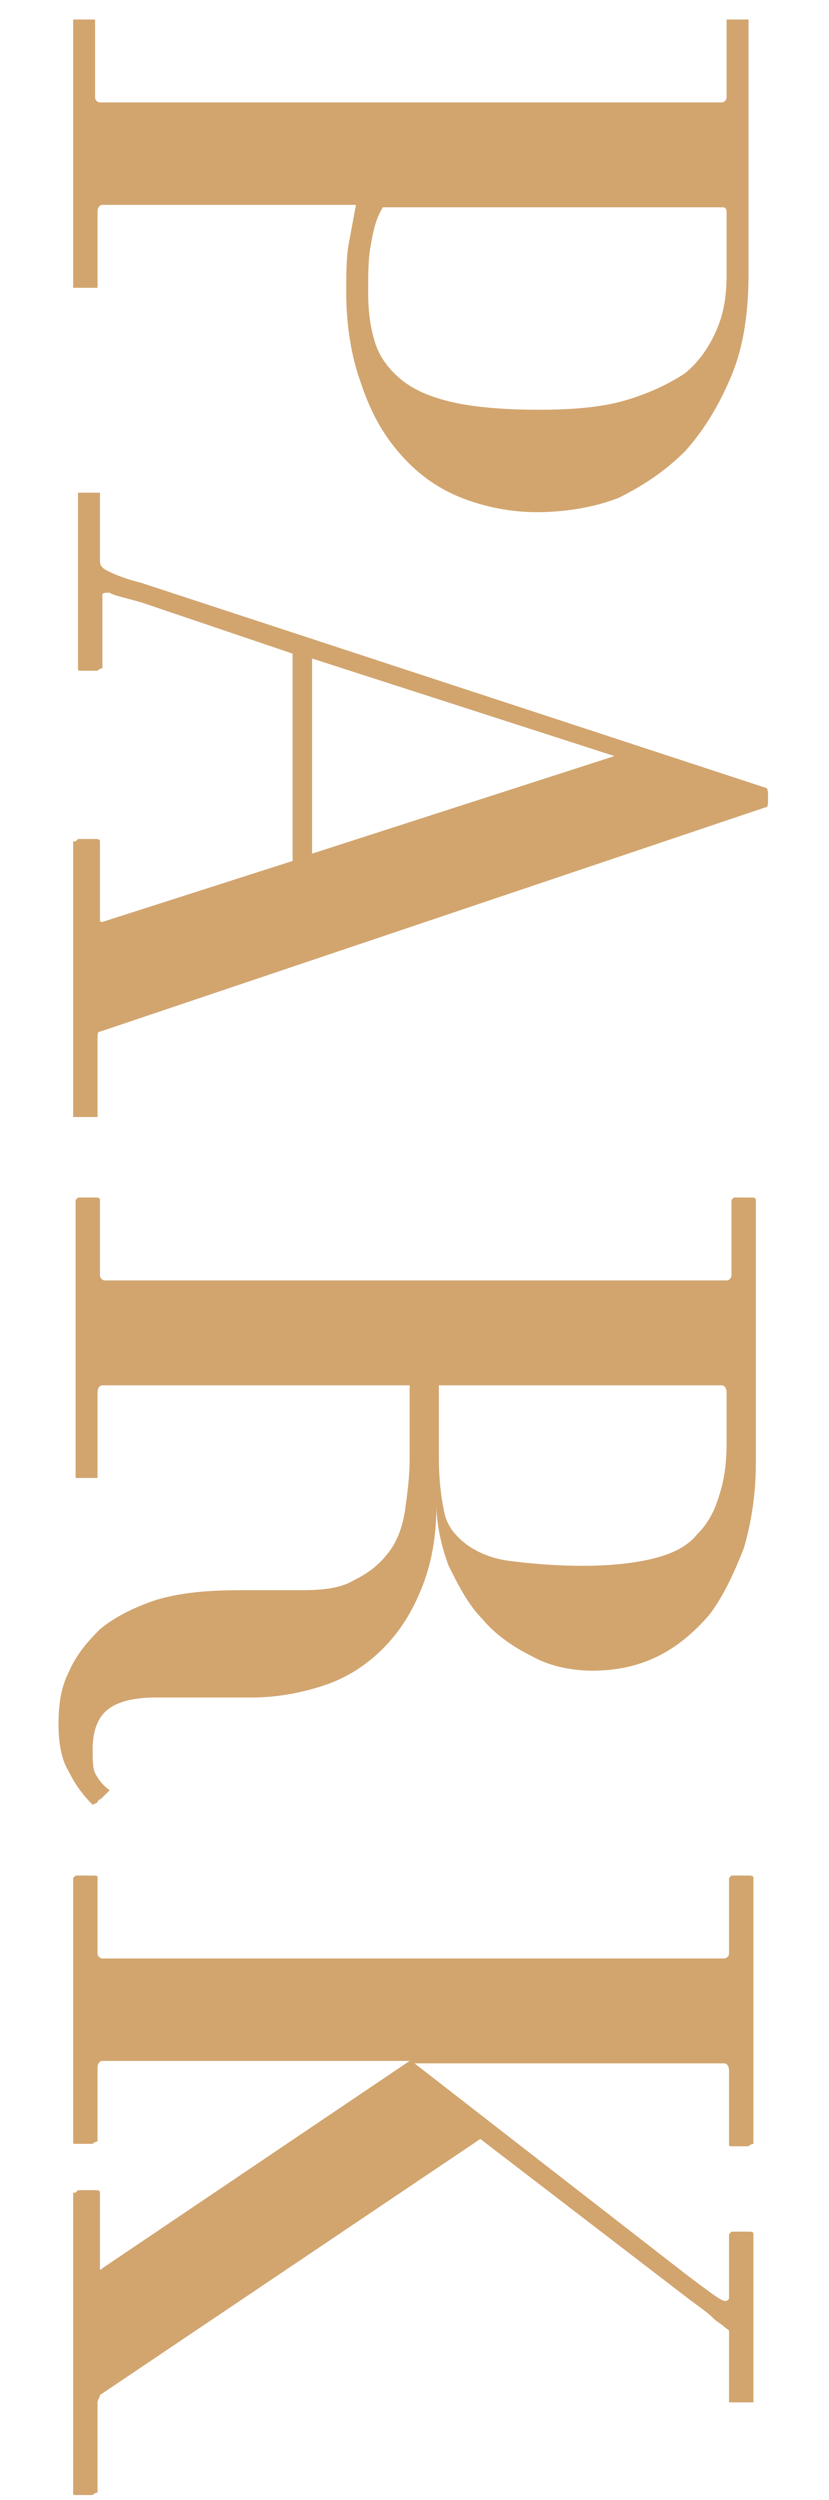 <svg xmlns="http://www.w3.org/2000/svg" viewBox="0 0 34 102.5"><path d="M18.9 20.4c-1-.4-1.8-1-2.5-1.8s-1.2-1.7-1.6-2.9c-.4-1.1-.6-2.4-.6-3.7 0-.8 0-1.4.1-2 .1-.5.2-1.1.3-1.6H4.2c-.1 0-.2.1-.2.3v3.1H3V.8h.9V4c0 .1.1.2.2.2h25.5c.1 0 .2-.1.2-.2V.8h.9v10.4c0 1.6-.2 3-.7 4.2-.5 1.2-1.1 2.2-1.9 3.1-.8.8-1.7 1.4-2.7 1.9-1 .4-2.2.6-3.4.6-1 0-2.1-.2-3.1-.6zm6.8-4c1-.3 1.8-.7 2.4-1.1.6-.5 1-1.1 1.3-1.8.3-.7.4-1.4.4-2.3V8.7c0-.2-.1-.2-.2-.2H15.7c-.3.5-.4 1-.5 1.6-.1.5-.1 1.2-.1 1.9 0 .8.1 1.5.3 2.1.2.6.6 1.1 1.1 1.5.5.4 1.2.7 2.1.9.9.2 2.1.3 3.5.3s2.6-.1 3.6-.4zM3.1 34.5l.1-.1h.7c.1 0 .2 0 .2.1v3.1c0 .2 0 .2.1.2l7.8-2.5v-8.5l-6.2-2.1c-.7-.2-1.2-.3-1.3-.4-.2 0-.3 0-.3.1v3s-.1 0-.2.1h-.7c-.1 0-.1 0-.1-.1v-7.2h.9V23c0 .2.1.3.3.4.2.1.6.3 1.4.5l25.6 8.4c.1 0 .1.2.1.4 0 .3 0 .4-.1.4L4.1 42.3c-.1 0-.1.1-.1.3v3.2H3V34.5zM25.2 31l-12.4-4v8l12.4-4zM2.8 72.6c-.3-.5-.4-1.2-.4-1.9 0-.8.1-1.5.4-2.1.3-.7.7-1.2 1.3-1.8.6-.5 1.4-.9 2.3-1.2 1-.3 2.1-.4 3.5-.4h2.5c.9 0 1.6-.1 2.1-.4.6-.3 1-.6 1.4-1.1s.6-1.1.7-1.7c.1-.7.2-1.4.2-2.2v-3H4.2c-.1 0-.2.1-.2.3v3.5h-.9V49.2l.1-.1h.7c.1 0 .2 0 .2.1v3.1c0 .1.1.2.2.2h25.5c.1 0 .2-.1.2-.2v-3.1l.1-.1h.7c.1 0 .2 0 .2.1V60c0 1.3-.2 2.5-.5 3.5-.4 1-.8 1.9-1.4 2.7-.6.7-1.3 1.3-2.1 1.7-.8.4-1.7.6-2.7.6-.9 0-1.8-.2-2.5-.6-.8-.4-1.5-.9-2-1.5-.6-.6-1-1.4-1.4-2.2-.3-.8-.5-1.7-.5-2.5 0 1.3-.2 2.4-.6 3.4-.4 1-.9 1.8-1.6 2.5-.7.7-1.5 1.2-2.4 1.5-.9.3-1.9.5-3 .5H6.4c-1 0-1.7.2-2.1.6-.3.3-.5.8-.5 1.5 0 .4 0 .8.1 1 .1.2.3.5.6.7l-.3.3c-.1.1-.2.1-.2.2l-.2.1c-.4-.4-.7-.8-1-1.4zm24-8.7c.8-.2 1.4-.5 1.8-1 .4-.4.7-.9.9-1.6.2-.6.3-1.3.3-2.1v-2.1c0-.2-.1-.3-.2-.3H18v3c0 .9.1 1.6.2 2.1.1.6.4 1 .9 1.4.4.3 1 .6 1.8.7.8.1 1.8.2 3 .2 1.1 0 2.1-.1 2.9-.3zm-23.7 26l.1-.1h.7c.1 0 .2 0 .2.1v3c0 .2 0 .2.1.1l12.6-8.5H4.2c-.1 0-.2.1-.2.3v3s-.1 0-.2.1h-.7c-.1 0-.1 0-.1-.1V77l.1-.1h.7c.2 0 .2 0 .2.1v3.1c0 .1.1.2.2.2h25.5c.1 0 .2-.1.2-.2V77l.1-.1h.7c.1 0 .2 0 .2.1v10.9s-.1 0-.2.1H30c-.1 0-.1 0-.1-.1v-3c0-.2-.1-.3-.2-.3H17l11.2 8.7c.8.6 1.2.9 1.4 1 .2.1.3 0 .3-.1v-2.6l.1-.1h.7c.1 0 .2 0 .2.1v6.9h-1v-2.9c0-.1-.1-.1-.2-.2s-.3-.2-.5-.4-.5-.4-.9-.7l-8.6-6.6L4.1 98.2c0 .1-.1.2-.1.3v3.7s-.1 0-.2.1h-.7c-.1 0-.1 0-.1-.1V89.9z" fill="#d2a56f"/></svg>